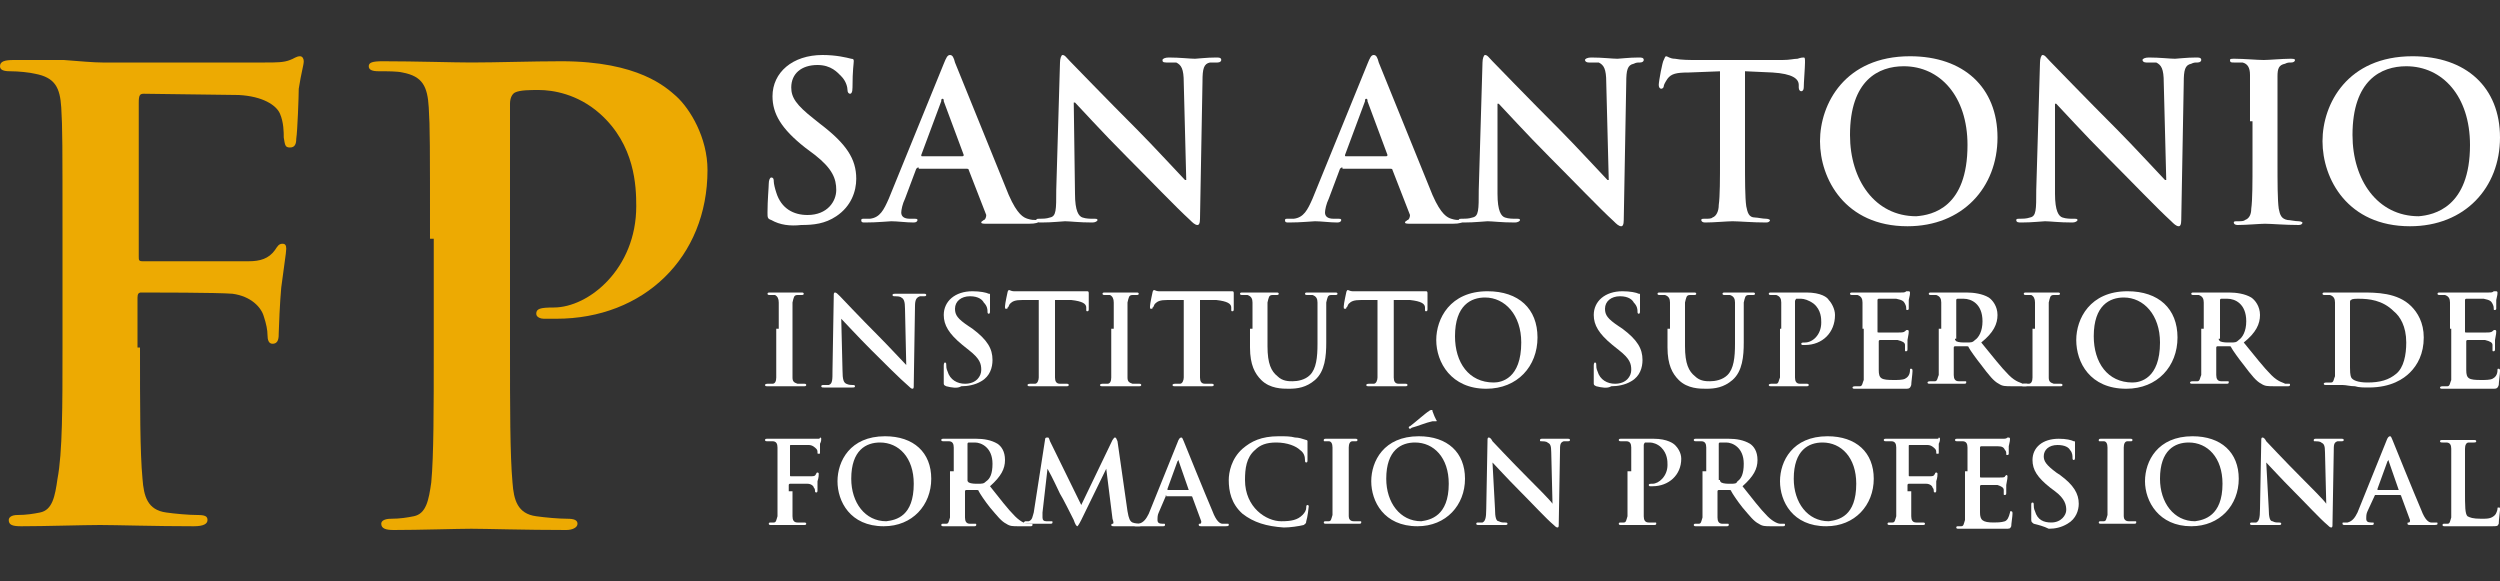 <?xml version="1.0" encoding="utf-8"?>
<!-- Generator: Adobe Illustrator 28.3.0, SVG Export Plug-In . SVG Version: 6.00 Build 0)  -->
<svg version="1.1" id="Layer_1" xmlns="http://www.w3.org/2000/svg" xmlns:xlink="http://www.w3.org/1999/xlink" x="0px" y="0px"
	 viewBox="0 0 200 46.5" style="enable-background:new 0 0 200 46.5;" xml:space="preserve">
<rect x="0" y="0" width="200" height="46.5" fill="#333333" stroke="none"/>
<style type="text/css">
	.st0{fill:#EDAA02;}
	.st1{fill:#FFFFFF;}
</style>
<g>
	<g>
		<path class="st0" d="M11.2,27.8c0,4.7,0,8.4,0.2,10.5c0.1,1.4,0.4,2.5,1.9,2.7c0.7,0.1,1.8,0.2,2.5,0.2c0.6,0,0.8,0.1,0.8,0.4
			c0,0.3-0.3,0.5-1.1,0.5c-3.1,0-6.2-0.1-7.5-0.1c-1.3,0-4.4,0.1-6.3,0.1c-0.7,0-1-0.1-1-0.5c0-0.2,0.2-0.4,0.7-0.4
			c0.7,0,1.3-0.1,1.8-0.2c1-0.2,1.2-1.3,1.4-2.7C5,36.2,5,32.5,5,27.8v-8.7c0-7.5,0-8.9-0.1-10.5C4.8,7,4.4,6.2,2.8,5.9
			C2.4,5.8,1.5,5.7,0.8,5.7C0.3,5.7,0,5.6,0,5.3c0-0.4,0.4-0.5,1.1-0.5c1.3,0,2.7,0,4,0C6.4,4.9,7.5,5,8.2,5c1.9,0,11.9,0,13,0
			c0.9,0,1.5,0,2-0.2c0.3-0.1,0.5-0.3,0.8-0.3c0.2,0,0.3,0.2,0.3,0.4c0,0.3-0.2,0.9-0.4,2.2c0,0.5-0.1,3.4-0.2,4
			c0,0.4-0.1,0.7-0.5,0.7s-0.4-0.2-0.5-0.8c0-0.4,0-1.2-0.3-1.9c-0.3-0.7-1.4-1.4-3.3-1.5l-7.6-0.1c-0.3,0-0.4,0.1-0.4,0.7v12.3
			c0,0.3,0,0.4,0.3,0.4l6.3,0c0.8,0,1.5,0,2.2,0c0.9,0,1.6-0.2,2.1-0.9c0.2-0.3,0.3-0.5,0.6-0.5c0.2,0,0.3,0.1,0.3,0.4
			c0,0.3-0.2,1.5-0.4,3.1c-0.1,1-0.2,3.3-0.2,3.6c0,0.4,0,0.9-0.5,0.9c-0.3,0-0.4-0.3-0.4-0.7s-0.1-0.9-0.3-1.5
			c-0.2-0.7-1-1.6-2.5-1.8c-1.2-0.1-6.5-0.1-7.3-0.1c-0.2,0-0.3,0.1-0.3,0.4V27.8z"/>
		<path class="st0" d="M34.4,19.1c0-7.5,0-8.9-0.1-10.5c-0.1-1.7-0.5-2.5-2.1-2.8c-0.4-0.1-1.2-0.1-1.9-0.1c-0.5,0-0.8-0.1-0.8-0.4
			s0.3-0.4,1.1-0.4c2.6,0,5.7,0.1,7.1,0.1c2,0,4.9-0.1,7.2-0.1c6.2,0,8.4,2.1,9.2,2.8c1.1,1,2.5,3.3,2.5,5.9c0,7-5.1,11.9-12.1,11.9
			c-0.2,0-0.8,0-1,0c-0.2,0-0.6-0.1-0.6-0.4c0-0.4,0.3-0.5,1.4-0.5c2.8,0,6.6-3.1,6.6-8.1c0-1.6-0.1-4.9-2.9-7.4
			c-1.8-1.6-3.8-1.9-4.9-1.9c-0.7,0-1.5,0-1.9,0.2c-0.2,0.1-0.4,0.4-0.4,0.9v19.7c0,4.5,0,8.4,0.2,10.6c0.1,1.4,0.4,2.5,1.9,2.7
			c0.7,0.1,1.8,0.2,2.5,0.2c0.5,0,0.8,0.1,0.8,0.4c0,0.3-0.4,0.5-0.9,0.5c-3.3,0-6.4-0.1-7.6-0.1c-1.1,0-4.2,0.1-6.2,0.1
			c-0.6,0-1-0.1-1-0.5c0-0.2,0.2-0.4,0.8-0.4c0.7,0,1.3-0.1,1.8-0.2c1-0.2,1.2-1.3,1.4-2.7c0.2-2.1,0.2-6,0.2-10.5V19.1z"/>
	</g>
	<g>
		<g>
			<path class="st1" d="M61.7,17.6c-0.3-0.1-0.3-0.2-0.3-0.6c0-1,0.1-2,0.1-2.3c0-0.3,0.1-0.5,0.2-0.5c0.2,0,0.2,0.2,0.2,0.3
				c0,0.2,0.1,0.6,0.2,0.9c0.4,1.3,1.4,1.8,2.5,1.8c1.6,0,2.3-1.1,2.3-2c0-0.9-0.3-1.7-1.7-2.8l-0.8-0.6c-1.9-1.5-2.6-2.7-2.6-4.1
				c0-1.9,1.6-3.3,4-3.3c1.1,0,1.9,0.2,2.3,0.3c0.2,0,0.2,0.1,0.2,0.2c0,0.2-0.1,0.7-0.1,2.1c0,0.4-0.1,0.5-0.2,0.5
				c-0.1,0-0.2-0.1-0.2-0.3c0-0.2-0.1-0.7-0.5-1.1c-0.3-0.3-0.8-0.9-1.9-0.9c-1.3,0-2.1,0.7-2.1,1.8c0,0.8,0.4,1.4,1.8,2.5l0.5,0.4
				c2.1,1.6,2.9,2.8,2.9,4.4c0,1-0.4,2.2-1.6,3c-0.9,0.6-1.8,0.7-2.8,0.7C63.2,18.1,62.4,18,61.7,17.6z"/>
			<path class="st1" d="M73.5,13.4c-0.1,0-0.1,0-0.2,0.1l-0.9,2.4c-0.2,0.4-0.3,0.9-0.3,1.1c0,0.3,0.2,0.5,0.7,0.5h0.3
				c0.2,0,0.3,0,0.3,0.1c0,0.1-0.1,0.2-0.3,0.2c-0.6,0-1.3-0.1-1.8-0.1c-0.2,0-1.1,0.1-2.1,0.1c-0.2,0-0.3,0-0.3-0.2
				c0-0.1,0.1-0.1,0.2-0.1c0.2,0,0.4,0,0.5,0c0.8-0.1,1.1-0.7,1.5-1.6l4.4-10.8c0.2-0.5,0.3-0.7,0.5-0.7c0.2,0,0.3,0.2,0.4,0.6
				c0.4,1,3.2,7.9,4.3,10.6c0.7,1.6,1.2,1.8,1.5,1.9c0.3,0.1,0.5,0.1,0.7,0.1c0.1,0,0.2,0,0.2,0.1c0,0.1-0.2,0.2-0.8,0.2
				c-0.6,0-1.9,0-3.3,0c-0.3,0-0.5,0-0.5-0.1c0-0.1,0.1-0.1,0.2-0.2c0.1,0,0.2-0.2,0.2-0.4l-1.4-3.6c0-0.1-0.1-0.1-0.2-0.1H73.5z
				 M77,12.5c0.1,0,0.1-0.1,0.1-0.1l-1.6-4.3c0-0.1,0-0.2-0.1-0.2c-0.1,0-0.1,0.1-0.1,0.2l-1.6,4.3c0,0.1,0,0.1,0.1,0.1H77z"/>
			<path class="st1" d="M86,15.5c0,1.4,0.3,1.8,0.6,1.9c0.3,0.1,0.6,0.1,0.9,0.1c0.2,0,0.3,0,0.3,0.1c0,0.1-0.2,0.2-0.4,0.2
				c-1.1,0-1.8-0.1-2.2-0.1c-0.2,0-1,0.1-1.9,0.1c-0.2,0-0.4,0-0.4-0.2c0-0.1,0.1-0.1,0.3-0.1c0.2,0,0.5,0,0.8-0.1
				c0.5-0.1,0.5-0.6,0.5-2.2L84.8,5c0-0.3,0.1-0.6,0.2-0.6c0.2,0,0.3,0.2,0.6,0.5c0.2,0.2,2.9,3,5.4,5.5c1.2,1.2,3.5,3.7,3.8,4h0.1
				l-0.2-7.8c0-1.1-0.2-1.4-0.6-1.6C93.9,5,93.5,5,93.3,5C93,5,93,4.9,93,4.8c0-0.1,0.2-0.2,0.5-0.2c0.9,0,1.7,0.1,2.1,0.1
				c0.2,0,0.9-0.1,1.7-0.1c0.2,0,0.4,0,0.4,0.2c0,0.1-0.1,0.2-0.3,0.2C97.2,5,97,5,96.8,5c-0.5,0.1-0.6,0.5-0.6,1.5l-0.2,11
				c0,0.4-0.1,0.5-0.2,0.5c-0.2,0-0.4-0.2-0.6-0.4c-1.1-1-3.3-3.3-5.1-5.1c-1.9-1.9-3.8-4-4.1-4.3h-0.1L86,15.5z"/>
			<path class="st1" d="M107.4,13.4c-0.1,0-0.1,0-0.2,0.1l-0.9,2.4c-0.2,0.4-0.3,0.9-0.3,1.1c0,0.3,0.2,0.5,0.7,0.5h0.3
				c0.2,0,0.3,0,0.3,0.1c0,0.1-0.1,0.2-0.3,0.2c-0.6,0-1.3-0.1-1.8-0.1c-0.2,0-1.1,0.1-2.1,0.1c-0.2,0-0.3,0-0.3-0.2
				c0-0.1,0.1-0.1,0.2-0.1c0.2,0,0.4,0,0.5,0c0.8-0.1,1.1-0.7,1.5-1.6l4.4-10.8c0.2-0.5,0.3-0.7,0.5-0.7c0.2,0,0.3,0.2,0.4,0.6
				c0.4,1,3.2,7.9,4.3,10.6c0.7,1.6,1.2,1.8,1.5,1.9c0.3,0.1,0.5,0.1,0.7,0.1c0.1,0,0.2,0,0.2,0.1c0,0.1-0.2,0.2-0.8,0.2
				c-0.6,0-1.9,0-3.3,0c-0.3,0-0.5,0-0.5-0.1c0-0.1,0.1-0.1,0.2-0.2c0.1,0,0.2-0.2,0.2-0.4l-1.4-3.6c0-0.1-0.1-0.1-0.2-0.1H107.4z
				 M110.9,12.5c0.1,0,0.1-0.1,0.1-0.1l-1.6-4.3c0-0.1,0-0.2-0.1-0.2c-0.1,0-0.1,0.1-0.1,0.2l-1.6,4.3c0,0.1,0,0.1,0.1,0.1H110.9z"
				/>
			<path class="st1" d="M119.8,15.5c0,1.4,0.3,1.8,0.6,1.9c0.3,0.1,0.6,0.1,0.9,0.1c0.2,0,0.3,0,0.3,0.1c0,0.1-0.2,0.2-0.4,0.2
				c-1.1,0-1.8-0.1-2.2-0.1c-0.2,0-1,0.1-1.9,0.1c-0.2,0-0.4,0-0.4-0.2c0-0.1,0.1-0.1,0.3-0.1c0.2,0,0.5,0,0.8-0.1
				c0.5-0.1,0.5-0.6,0.5-2.2L118.6,5c0-0.3,0.1-0.6,0.2-0.6c0.2,0,0.3,0.2,0.6,0.5c0.2,0.2,2.9,3,5.4,5.5c1.2,1.2,3.5,3.7,3.8,4h0.1
				l-0.2-7.8c0-1.1-0.2-1.4-0.6-1.6C127.7,5,127.3,5,127.1,5c-0.2,0-0.3-0.1-0.3-0.2c0-0.1,0.2-0.2,0.5-0.2c0.9,0,1.7,0.1,2.1,0.1
				c0.2,0,0.9-0.1,1.7-0.1c0.2,0,0.4,0,0.4,0.2c0,0.1-0.1,0.2-0.3,0.2c-0.2,0-0.3,0-0.5,0.1c-0.5,0.1-0.6,0.5-0.6,1.5l-0.2,11
				c0,0.4-0.1,0.5-0.2,0.5c-0.2,0-0.4-0.2-0.6-0.4c-1.1-1-3.3-3.3-5.1-5.1c-1.9-1.9-3.8-4-4.1-4.3h-0.1L119.8,15.5z"/>
			<path class="st1" d="M137.7,5.7l-2.6,0.1c-1,0-1.4,0.1-1.7,0.5c-0.2,0.3-0.3,0.5-0.3,0.6c0,0.1-0.1,0.2-0.2,0.2
				c-0.1,0-0.2-0.1-0.2-0.3c0-0.3,0.3-1.9,0.4-2c0.1-0.2,0.1-0.3,0.2-0.3c0.1,0,0.3,0.2,0.7,0.2c0.5,0.1,1.2,0.1,1.7,0.1h6.9
				c0.6,0,0.9-0.1,1.2-0.1c0.3-0.1,0.4-0.1,0.5-0.1c0.1,0,0.1,0.1,0.1,0.4c0,0.4-0.1,1.6-0.1,2c0,0.2-0.1,0.3-0.2,0.3
				c-0.1,0-0.2-0.1-0.2-0.3l0-0.2c0-0.5-0.5-0.9-2.1-1l-2.2-0.1v7.1c0,1.6,0,3,0.1,3.7c0.1,0.5,0.2,0.9,0.7,0.9
				c0.2,0,0.6,0.1,0.9,0.1c0.2,0,0.3,0.1,0.3,0.1c0,0.1-0.1,0.2-0.3,0.2c-1.1,0-2.2-0.1-2.7-0.1c-0.4,0-1.5,0.1-2.2,0.1
				c-0.2,0-0.3-0.1-0.3-0.2c0-0.1,0.1-0.1,0.3-0.1c0.3,0,0.5,0,0.6-0.1c0.3-0.1,0.5-0.5,0.5-1c0.1-0.7,0.1-2.1,0.1-3.7V5.7z"/>
			<path class="st1" d="M145.6,11.3c0-3,2-6.8,7.2-6.8c4.3,0,7,2.5,7,6.5c0,4-2.8,7.1-7.2,7.1C147.6,18.1,145.6,14.3,145.6,11.3z
				 M157.4,11.6c0-3.9-2.2-6.3-5.1-6.3c-2,0-4.3,1.1-4.3,5.5c0,3.6,2,6.5,5.3,6.5C154.6,17.2,157.4,16.6,157.4,11.6z"/>
			<path class="st1" d="M164.4,15.5c0,1.4,0.3,1.8,0.6,1.9c0.3,0.1,0.6,0.1,0.9,0.1c0.2,0,0.3,0,0.3,0.1c0,0.1-0.2,0.2-0.4,0.2
				c-1.1,0-1.8-0.1-2.2-0.1c-0.2,0-1,0.1-1.9,0.1c-0.2,0-0.4,0-0.4-0.2c0-0.1,0.1-0.1,0.3-0.1c0.2,0,0.5,0,0.8-0.1
				c0.5-0.1,0.5-0.6,0.5-2.2L163.2,5c0-0.3,0.1-0.6,0.2-0.6c0.2,0,0.3,0.2,0.6,0.5c0.2,0.2,2.9,3,5.4,5.5c1.2,1.2,3.5,3.7,3.8,4h0.1
				l-0.2-7.8c0-1.1-0.2-1.4-0.6-1.6C172.4,5,171.9,5,171.7,5c-0.2,0-0.3-0.1-0.3-0.2c0-0.1,0.2-0.2,0.5-0.2c0.9,0,1.7,0.1,2.1,0.1
				c0.2,0,0.9-0.1,1.7-0.1c0.2,0,0.4,0,0.4,0.2c0,0.1-0.1,0.2-0.3,0.2c-0.2,0-0.3,0-0.5,0.1c-0.5,0.1-0.6,0.5-0.6,1.5l-0.2,11
				c0,0.4-0.1,0.5-0.2,0.5c-0.2,0-0.4-0.2-0.6-0.4c-1.1-1-3.3-3.3-5.1-5.1c-1.9-1.9-3.8-4-4.1-4.3h-0.1L164.4,15.5z"/>
			<path class="st1" d="M180,9.7c0-2.6,0-3.1,0-3.7c0-0.6-0.2-0.9-0.6-1C179.1,5,178.9,5,178.7,5c-0.2,0-0.3,0-0.3-0.2
				c0-0.1,0.1-0.1,0.4-0.1c0.7,0,1.8,0.1,2.3,0.1c0.4,0,1.5-0.1,2.1-0.1c0.2,0,0.4,0,0.4,0.1c0,0.1-0.1,0.2-0.3,0.2
				c-0.2,0-0.3,0-0.5,0.1c-0.5,0.1-0.6,0.4-0.6,1c0,0.6,0,1,0,3.7v3.1c0,1.7,0,3.1,0.1,3.8c0.1,0.5,0.2,0.8,0.7,0.9
				c0.2,0,0.6,0.1,0.9,0.1c0.2,0,0.3,0.1,0.3,0.1c0,0.1-0.1,0.2-0.3,0.2c-1.1,0-2.2-0.1-2.7-0.1c-0.4,0-1.5,0.1-2.2,0.1
				c-0.2,0-0.3-0.1-0.3-0.2c0-0.1,0.1-0.1,0.3-0.1c0.3,0,0.5,0,0.6-0.1c0.3-0.1,0.5-0.4,0.5-0.9c0.1-0.7,0.1-2.1,0.1-3.8V9.7z"/>
			<path class="st1" d="M185.8,11.3c0-3,2-6.8,7.2-6.8c4.3,0,7,2.5,7,6.5c0,4-2.8,7.1-7.2,7.1C187.8,18.1,185.8,14.3,185.8,11.3z
				 M197.6,11.6c0-3.9-2.2-6.3-5.1-6.3c-2,0-4.3,1.1-4.3,5.5c0,3.6,2,6.5,5.3,6.5C194.7,17.2,197.6,16.6,197.6,11.6z"/>
		</g>
		<g>
			<path class="st1" d="M62.3,26.3c0-1.5,0-1.8,0-2.1c0-0.3-0.1-0.5-0.3-0.6c-0.1,0-0.2,0-0.4,0c-0.1,0-0.2,0-0.2-0.1
				c0-0.1,0.1-0.1,0.2-0.1c0.4,0,1,0,1.3,0c0.2,0,0.8,0,1.2,0c0.1,0,0.2,0,0.2,0.1c0,0.1-0.1,0.1-0.2,0.1c-0.1,0-0.2,0-0.3,0
				c-0.3,0-0.3,0.2-0.4,0.6c0,0.3,0,0.6,0,2.1v1.7c0,1,0,1.7,0,2.2c0,0.3,0.1,0.4,0.4,0.5c0.1,0,0.4,0,0.5,0c0.1,0,0.2,0,0.2,0.1
				c0,0.1-0.1,0.1-0.2,0.1c-0.7,0-1.3,0-1.6,0c-0.2,0-0.9,0-1.3,0c-0.1,0-0.2,0-0.2-0.1c0,0,0-0.1,0.2-0.1c0.1,0,0.3,0,0.4,0
				c0.2,0,0.3-0.2,0.3-0.5c0-0.4,0-1.2,0-2.2V26.3z"/>
			<path class="st1" d="M67.4,29.6c0,0.8,0.1,1,0.3,1.1c0.2,0.1,0.4,0.1,0.5,0.1c0.1,0,0.2,0,0.2,0.1c0,0.1-0.1,0.1-0.2,0.1
				c-0.6,0-1,0-1.2,0c-0.1,0-0.6,0-1.1,0c-0.1,0-0.2,0-0.2-0.1c0-0.1,0.1-0.1,0.2-0.1c0.1,0,0.3,0,0.4,0c0.3-0.1,0.3-0.4,0.3-1.2
				l0.1-5.9c0-0.2,0-0.3,0.1-0.3c0.1,0,0.2,0.1,0.4,0.3c0.1,0.1,1.6,1.7,3.1,3.2c0.7,0.7,2,2.1,2.2,2.3h0l-0.1-4.5
				c0-0.6-0.1-0.8-0.3-0.9c-0.1-0.1-0.4-0.1-0.5-0.1c-0.1,0-0.2,0-0.2-0.1c0-0.1,0.1-0.1,0.3-0.1c0.5,0,1,0,1.2,0c0.1,0,0.5,0,1,0
				c0.1,0,0.2,0,0.2,0.1c0,0.1-0.1,0.1-0.2,0.1c-0.1,0-0.2,0-0.3,0c-0.3,0.1-0.4,0.3-0.4,0.8l-0.1,6.3c0,0.2,0,0.3-0.1,0.3
				c-0.1,0-0.2-0.1-0.3-0.2C72,30.3,70.7,29,69.7,28c-1.1-1.1-2.2-2.3-2.4-2.5h0L67.4,29.6z"/>
			<path class="st1" d="M75.7,30.9c-0.2-0.1-0.2-0.1-0.2-0.3c0-0.5,0-1.1,0-1.3c0-0.1,0-0.3,0.1-0.3c0.1,0,0.1,0.1,0.1,0.2
				c0,0.1,0,0.3,0.1,0.5c0.2,0.7,0.8,1,1.4,1c0.9,0,1.3-0.6,1.3-1.1c0-0.5-0.1-0.9-1-1.6l-0.5-0.4c-1.1-0.9-1.5-1.6-1.5-2.4
				c0-1.1,0.9-1.9,2.3-1.9c0.6,0,1.1,0.1,1.3,0.2c0.1,0,0.1,0,0.1,0.1c0,0.1,0,0.4,0,1.2c0,0.2,0,0.3-0.1,0.3
				c-0.1,0-0.1-0.1-0.1-0.2c0-0.1,0-0.4-0.3-0.7c-0.1-0.2-0.4-0.5-1.1-0.5c-0.7,0-1.2,0.4-1.2,1c0,0.5,0.2,0.8,1.1,1.4l0.3,0.2
				c1.2,0.9,1.6,1.6,1.6,2.5c0,0.6-0.2,1.3-0.9,1.7c-0.5,0.3-1.1,0.4-1.6,0.4C76.6,31.1,76.1,31,75.7,30.9z"/>
			<path class="st1" d="M83.3,24l-1.5,0c-0.6,0-0.8,0.1-1,0.3c-0.1,0.1-0.1,0.3-0.2,0.3c0,0.1,0,0.1-0.1,0.1c-0.1,0-0.1,0-0.1-0.2
				c0-0.2,0.2-1.1,0.2-1.1c0-0.1,0.1-0.2,0.1-0.2c0.1,0,0.2,0.1,0.4,0.1c0.3,0,0.7,0,1,0h3.9c0.3,0,0.5,0,0.7,0c0.1,0,0.2,0,0.3,0
				c0.1,0,0.1,0.1,0.1,0.2c0,0.2,0,0.9,0,1.2c0,0.1,0,0.2-0.1,0.2c-0.1,0-0.1,0-0.1-0.2l0-0.1c0-0.3-0.3-0.5-1.2-0.6l-1.3,0v4.1
				c0,0.9,0,1.7,0,2.1c0,0.3,0.1,0.5,0.4,0.5c0.1,0,0.4,0,0.5,0c0.1,0,0.2,0,0.2,0.1c0,0.1-0.1,0.1-0.2,0.1c-0.7,0-1.3,0-1.6,0
				c-0.2,0-0.9,0-1.3,0c-0.1,0-0.2,0-0.2-0.1c0,0,0-0.1,0.2-0.1c0.1,0,0.3,0,0.4,0c0.2,0,0.3-0.3,0.3-0.5c0-0.4,0-1.2,0-2.1V24z"/>
			<path class="st1" d="M89.1,26.3c0-1.5,0-1.8,0-2.1c0-0.3-0.1-0.5-0.3-0.6c-0.1,0-0.2,0-0.4,0c-0.1,0-0.2,0-0.2-0.1
				c0-0.1,0.1-0.1,0.2-0.1c0.4,0,1,0,1.3,0c0.2,0,0.8,0,1.2,0c0.1,0,0.2,0,0.2,0.1c0,0.1-0.1,0.1-0.2,0.1c-0.1,0-0.2,0-0.3,0
				c-0.3,0-0.3,0.2-0.4,0.6c0,0.3,0,0.6,0,2.1v1.7c0,1,0,1.7,0,2.2c0,0.3,0.1,0.4,0.4,0.5c0.1,0,0.4,0,0.5,0c0.1,0,0.2,0,0.2,0.1
				c0,0.1-0.1,0.1-0.2,0.1c-0.7,0-1.3,0-1.6,0c-0.2,0-0.9,0-1.3,0c-0.1,0-0.2,0-0.2-0.1c0,0,0-0.1,0.2-0.1c0.1,0,0.3,0,0.4,0
				c0.2,0,0.3-0.2,0.3-0.5c0-0.4,0-1.2,0-2.2V26.3z"/>
			<path class="st1" d="M94.9,24l-1.5,0c-0.6,0-0.8,0.1-1,0.3c-0.1,0.1-0.1,0.3-0.2,0.3c0,0.1,0,0.1-0.1,0.1c-0.1,0-0.1,0-0.1-0.2
				c0-0.2,0.2-1.1,0.2-1.1c0-0.1,0.1-0.2,0.1-0.2c0.1,0,0.2,0.1,0.4,0.1c0.3,0,0.7,0,1,0h3.9c0.3,0,0.5,0,0.7,0c0.1,0,0.2,0,0.3,0
				c0.1,0,0.1,0.1,0.1,0.2c0,0.2,0,0.9,0,1.2c0,0.1,0,0.2-0.1,0.2c-0.1,0-0.1,0-0.1-0.2l0-0.1c0-0.3-0.3-0.5-1.2-0.6l-1.3,0v4.1
				c0,0.9,0,1.7,0,2.1c0,0.3,0.1,0.5,0.4,0.5c0.1,0,0.4,0,0.5,0c0.1,0,0.2,0,0.2,0.1c0,0.1-0.1,0.1-0.2,0.1c-0.7,0-1.3,0-1.6,0
				c-0.2,0-0.9,0-1.3,0c-0.1,0-0.2,0-0.2-0.1c0,0,0-0.1,0.2-0.1c0.1,0,0.3,0,0.4,0c0.2,0,0.3-0.3,0.3-0.5c0-0.4,0-1.2,0-2.1V24z"/>
			<path class="st1" d="M100.2,26.3c0-1.5,0-1.8,0-2.1c0-0.3-0.1-0.5-0.4-0.6c-0.1,0-0.2,0-0.4,0c-0.1,0-0.2,0-0.2-0.1
				s0.1-0.1,0.2-0.1c0.5,0,1.2,0,1.5,0c0.2,0,0.9,0,1.2,0c0.1,0,0.2,0,0.2,0.1s-0.1,0.1-0.2,0.1c-0.1,0-0.2,0-0.3,0
				c-0.3,0-0.3,0.2-0.4,0.6c0,0.3,0,0.6,0,2.1v1.4c0,1.4,0.3,2,0.8,2.4c0.4,0.4,0.9,0.4,1.2,0.4c0.4,0,1-0.1,1.4-0.5
				c0.5-0.5,0.6-1.4,0.6-2.5v-1.2c0-1.5,0-1.8,0-2.1c0-0.3-0.1-0.5-0.4-0.6c-0.1,0-0.2,0-0.4,0c-0.1,0-0.2,0-0.2-0.1
				s0.1-0.1,0.2-0.1c0.5,0,1.1,0,1.1,0c0.1,0,0.7,0,1.1,0c0.1,0,0.2,0,0.2,0.1s-0.1,0.1-0.2,0.1c-0.1,0-0.2,0-0.3,0
				c-0.3,0-0.3,0.2-0.4,0.6c0,0.3,0,0.6,0,2.1v1.1c0,1.1-0.1,2.3-0.9,3c-0.7,0.6-1.4,0.7-2.1,0.7c-0.5,0-1.5,0-2.2-0.7
				c-0.5-0.5-0.9-1.2-0.9-2.6V26.3z"/>
			<path class="st1" d="M110.4,24l-1.5,0c-0.6,0-0.8,0.1-1,0.3c-0.1,0.1-0.1,0.3-0.2,0.3c0,0.1,0,0.1-0.1,0.1c-0.1,0-0.1,0-0.1-0.2
				c0-0.2,0.2-1.1,0.2-1.1c0-0.1,0.1-0.2,0.1-0.2c0.1,0,0.2,0.1,0.4,0.1c0.3,0,0.7,0,1,0h3.9c0.3,0,0.5,0,0.7,0c0.1,0,0.2,0,0.3,0
				c0.1,0,0.1,0.1,0.1,0.2c0,0.2,0,0.9,0,1.2c0,0.1,0,0.2-0.1,0.2c-0.1,0-0.1,0-0.1-0.2l0-0.1c0-0.3-0.3-0.5-1.2-0.6l-1.3,0v4.1
				c0,0.9,0,1.7,0,2.1c0,0.3,0.1,0.5,0.4,0.5c0.1,0,0.4,0,0.5,0c0.1,0,0.2,0,0.2,0.1c0,0.1-0.1,0.1-0.2,0.1c-0.7,0-1.3,0-1.6,0
				c-0.2,0-0.9,0-1.3,0c-0.1,0-0.2,0-0.2-0.1c0,0,0-0.1,0.2-0.1c0.1,0,0.3,0,0.4,0c0.2,0,0.3-0.3,0.3-0.5c0-0.4,0-1.2,0-2.1V24z"/>
			<path class="st1" d="M114.9,27.2c0-1.7,1.1-3.9,4.1-3.9c2.5,0,4,1.4,4,3.7c0,2.3-1.6,4.1-4.1,4.1C116.1,31.1,114.9,29,114.9,27.2
				z M121.7,27.4c0-2.2-1.3-3.6-2.9-3.6c-1.1,0-2.4,0.6-2.4,3.1c0,2.1,1.1,3.7,3.1,3.7C120.1,30.6,121.7,30.3,121.7,27.4z"/>
			<path class="st1" d="M127.7,30.9c-0.2-0.1-0.2-0.1-0.2-0.3c0-0.5,0-1.1,0-1.3c0-0.1,0-0.3,0.1-0.3c0.1,0,0.1,0.1,0.1,0.2
				c0,0.1,0,0.3,0.1,0.5c0.2,0.7,0.8,1,1.4,1c0.9,0,1.3-0.6,1.3-1.1c0-0.5-0.1-0.9-1-1.6l-0.5-0.4c-1.1-0.9-1.5-1.6-1.5-2.4
				c0-1.1,0.9-1.9,2.3-1.9c0.6,0,1.1,0.1,1.3,0.2c0.1,0,0.1,0,0.1,0.1c0,0.1,0,0.4,0,1.2c0,0.2,0,0.3-0.1,0.3
				c-0.1,0-0.1-0.1-0.1-0.2c0-0.1,0-0.4-0.3-0.7c-0.1-0.2-0.4-0.5-1.1-0.5c-0.7,0-1.2,0.4-1.2,1c0,0.5,0.2,0.8,1.1,1.4l0.3,0.2
				c1.2,0.9,1.6,1.6,1.6,2.5c0,0.6-0.2,1.3-0.9,1.7c-0.5,0.3-1.1,0.4-1.6,0.4C128.6,31.1,128.1,31,127.7,30.9z"/>
			<path class="st1" d="M133.6,26.3c0-1.5,0-1.8,0-2.1c0-0.3-0.1-0.5-0.4-0.6c-0.1,0-0.2,0-0.4,0c-0.1,0-0.2,0-0.2-0.1
				s0.1-0.1,0.2-0.1c0.5,0,1.2,0,1.5,0c0.2,0,0.9,0,1.2,0c0.1,0,0.2,0,0.2,0.1s-0.1,0.1-0.2,0.1c-0.1,0-0.2,0-0.3,0
				c-0.3,0-0.3,0.2-0.4,0.6c0,0.3,0,0.6,0,2.1v1.4c0,1.4,0.3,2,0.8,2.4c0.4,0.4,0.9,0.4,1.2,0.4c0.4,0,1-0.1,1.4-0.5
				c0.5-0.5,0.6-1.4,0.6-2.5v-1.2c0-1.5,0-1.8,0-2.1c0-0.3-0.1-0.5-0.4-0.6c-0.1,0-0.2,0-0.4,0c-0.1,0-0.2,0-0.2-0.1
				s0.1-0.1,0.2-0.1c0.5,0,1.1,0,1.1,0c0.1,0,0.7,0,1.1,0c0.1,0,0.2,0,0.2,0.1s-0.1,0.1-0.2,0.1c-0.1,0-0.2,0-0.3,0
				c-0.3,0-0.3,0.2-0.4,0.6c0,0.3,0,0.6,0,2.1v1.1c0,1.1-0.1,2.3-0.9,3c-0.7,0.6-1.4,0.7-2.1,0.7c-0.5,0-1.5,0-2.2-0.7
				c-0.5-0.5-0.9-1.2-0.9-2.6V26.3z"/>
			<path class="st1" d="M142.5,26.3c0-1.5,0-1.8,0-2.1c0-0.3-0.1-0.5-0.4-0.6c-0.1,0-0.2,0-0.4,0c-0.1,0-0.2,0-0.2-0.1
				s0.1-0.1,0.2-0.1c0.5,0,1.2,0,1.4,0c0.4,0,1,0,1.4,0c1.2,0,1.7,0.4,1.8,0.6c0.2,0.2,0.5,0.7,0.5,1.2c0,1.4-1,2.4-2.4,2.4
				c0,0-0.2,0-0.2,0c0,0-0.1,0-0.1-0.1c0-0.1,0.1-0.1,0.3-0.1c0.6,0,1.3-0.6,1.3-1.6c0-0.3,0-1-0.6-1.5c-0.4-0.3-0.8-0.4-1-0.4
				c-0.1,0-0.3,0-0.4,0c0,0-0.1,0.1-0.1,0.2v4c0,0.9,0,1.7,0,2.1c0,0.3,0.1,0.5,0.4,0.5c0.1,0,0.4,0,0.5,0c0.1,0,0.2,0,0.2,0.1
				c0,0.1-0.1,0.1-0.2,0.1c-0.7,0-1.3,0-1.5,0c-0.2,0-0.9,0-1.3,0c-0.1,0-0.2,0-0.2-0.1c0,0,0-0.1,0.2-0.1c0.1,0,0.3,0,0.4,0
				c0.2,0,0.2-0.3,0.3-0.5c0-0.4,0-1.2,0-2.1V26.3z"/>
			<path class="st1" d="M149,26.3c0-1.5,0-1.8,0-2.1c0-0.3-0.1-0.5-0.4-0.6c-0.1,0-0.2,0-0.4,0c-0.1,0-0.2,0-0.2-0.1
				s0.1-0.1,0.2-0.1c0.3,0,0.6,0,0.8,0c0.3,0,0.5,0,0.6,0c0.3,0,2.3,0,2.5,0c0.2,0,0.3,0,0.4-0.1c0,0,0.1,0,0.2,0c0,0,0.1,0,0.1,0.1
				c0,0.1,0,0.2-0.1,0.6c0,0.1,0,0.5,0,0.7c0,0,0,0.1-0.1,0.1c-0.1,0-0.1,0-0.1-0.1c0-0.1,0-0.2-0.1-0.4c-0.1-0.2-0.2-0.3-0.7-0.4
				c-0.2,0-1.2,0-1.4,0c0,0-0.1,0-0.1,0.1v2.5c0,0.1,0,0.1,0.1,0.1c0.2,0,1.4,0,1.6,0c0.2,0,0.4,0,0.5-0.1c0.1-0.1,0.1-0.1,0.2-0.1
				c0,0,0.1,0,0.1,0.1s0,0.2-0.1,0.7c0,0.2,0,0.6,0,0.7c0,0.1,0,0.2-0.1,0.2c-0.1,0-0.1,0-0.1-0.1c0-0.1,0-0.2,0-0.4
				c0-0.2-0.2-0.3-0.6-0.4c-0.2,0-1.2,0-1.4,0c0,0-0.1,0-0.1,0.1v0.8c0,0.3,0,1.3,0,1.5c0,0.7,0.2,0.8,1.2,0.8c0.3,0,0.7,0,0.9-0.1
				s0.4-0.3,0.4-0.7c0-0.1,0-0.1,0.1-0.1c0.1,0,0.1,0.1,0.1,0.2c0,0.2-0.1,0.9-0.1,1.1c-0.1,0.3-0.2,0.3-0.5,0.3c-0.7,0-1.3,0-1.7,0
				c-0.4,0-0.7,0-1,0c-0.1,0-0.3,0-0.6,0c-0.2,0-0.5,0-0.7,0c-0.1,0-0.2,0-0.2-0.1c0,0,0-0.1,0.2-0.1c0.1,0,0.3,0,0.4,0
				c0.2,0,0.2-0.3,0.3-0.5c0-0.4,0-1.2,0-2.1V26.3z"/>
			<path class="st1" d="M155.3,26.3c0-1.5,0-1.8,0-2.1c0-0.3-0.1-0.5-0.4-0.6c-0.1,0-0.2,0-0.4,0c-0.1,0-0.2,0-0.2-0.1
				s0.1-0.1,0.2-0.1c0.5,0,1.2,0,1.4,0c0.3,0,1.1,0,1.4,0c0.6,0,1.3,0.1,1.8,0.4c0.3,0.2,0.7,0.7,0.7,1.4c0,0.7-0.3,1.4-1.3,2.2
				c0.9,1.1,1.6,2,2.2,2.6c0.6,0.6,1,0.6,1.1,0.7c0.1,0,0.2,0,0.3,0s0.1,0,0.1,0.1c0,0.1-0.1,0.1-0.2,0.1H161c-0.6,0-0.8,0-1.1-0.2
				c-0.4-0.2-0.8-0.7-1.4-1.5c-0.4-0.5-0.9-1.2-1-1.4c0-0.1-0.1-0.1-0.2-0.1l-0.9,0c0,0-0.1,0-0.1,0.1v0.1c0,0.9,0,1.7,0,2.1
				c0,0.3,0.1,0.5,0.4,0.5c0.1,0,0.4,0,0.5,0c0.1,0,0.1,0,0.1,0.1c0,0.1-0.1,0.1-0.2,0.1c-0.6,0-1.3,0-1.5,0c-0.2,0-0.8,0-1.2,0
				c-0.1,0-0.2,0-0.2-0.1c0,0,0-0.1,0.2-0.1c0.1,0,0.3,0,0.4,0c0.2,0,0.2-0.3,0.3-0.5c0-0.4,0-1.2,0-2.1V26.3z M156.4,27.1
				c0,0.1,0,0.1,0.1,0.2c0.2,0.1,0.5,0.1,0.8,0.1c0.4,0,0.5,0,0.7-0.2c0.3-0.2,0.6-0.7,0.6-1.5c0-1.4-0.9-1.8-1.5-1.8
				c-0.2,0-0.4,0-0.5,0c-0.1,0-0.1,0.1-0.1,0.1V27.1z"/>
			<path class="st1" d="M162.8,26.3c0-1.5,0-1.8,0-2.1c0-0.3-0.1-0.5-0.3-0.6c-0.1,0-0.2,0-0.4,0c-0.1,0-0.2,0-0.2-0.1
				c0-0.1,0.1-0.1,0.2-0.1c0.4,0,1,0,1.3,0c0.2,0,0.8,0,1.2,0c0.1,0,0.2,0,0.2,0.1c0,0.1-0.1,0.1-0.2,0.1c-0.1,0-0.2,0-0.3,0
				c-0.3,0-0.3,0.2-0.4,0.6c0,0.3,0,0.6,0,2.1v1.7c0,1,0,1.7,0,2.2c0,0.3,0.1,0.4,0.4,0.5c0.1,0,0.4,0,0.5,0c0.1,0,0.2,0,0.2,0.1
				c0,0.1-0.1,0.1-0.2,0.1c-0.7,0-1.3,0-1.6,0c-0.2,0-0.9,0-1.3,0c-0.1,0-0.2,0-0.2-0.1c0,0,0-0.1,0.2-0.1c0.1,0,0.3,0,0.4,0
				c0.2,0,0.3-0.2,0.3-0.5c0-0.4,0-1.2,0-2.2V26.3z"/>
			<path class="st1" d="M166.1,27.2c0-1.7,1.1-3.9,4.1-3.9c2.5,0,4,1.4,4,3.7c0,2.3-1.6,4.1-4.1,4.1C167.2,31.1,166.1,29,166.1,27.2
				z M172.8,27.4c0-2.2-1.3-3.6-2.9-3.6c-1.1,0-2.4,0.6-2.4,3.1c0,2.1,1.1,3.7,3.1,3.7C171.2,30.6,172.8,30.3,172.8,27.4z"/>
			<path class="st1" d="M176.3,26.3c0-1.5,0-1.8,0-2.1c0-0.3-0.1-0.5-0.4-0.6c-0.1,0-0.2,0-0.4,0c-0.1,0-0.2,0-0.2-0.1
				s0.1-0.1,0.2-0.1c0.5,0,1.2,0,1.4,0c0.3,0,1.1,0,1.4,0c0.6,0,1.3,0.1,1.8,0.4c0.3,0.2,0.7,0.7,0.7,1.4c0,0.7-0.3,1.4-1.3,2.2
				c0.9,1.1,1.6,2,2.2,2.6c0.6,0.6,1,0.6,1.1,0.7c0.1,0,0.2,0,0.3,0s0.1,0,0.1,0.1c0,0.1-0.1,0.1-0.2,0.1H182c-0.6,0-0.8,0-1.1-0.2
				c-0.4-0.2-0.8-0.7-1.4-1.5c-0.4-0.5-0.9-1.2-1-1.4c0-0.1-0.1-0.1-0.2-0.1l-0.9,0c0,0-0.1,0-0.1,0.1v0.1c0,0.9,0,1.7,0,2.1
				c0,0.3,0.1,0.5,0.4,0.5c0.1,0,0.4,0,0.5,0c0.1,0,0.1,0,0.1,0.1c0,0.1-0.1,0.1-0.2,0.1c-0.6,0-1.3,0-1.5,0c-0.2,0-0.8,0-1.2,0
				c-0.1,0-0.2,0-0.2-0.1c0,0,0-0.1,0.2-0.1c0.1,0,0.3,0,0.4,0c0.2,0,0.2-0.3,0.3-0.5c0-0.4,0-1.2,0-2.1V26.3z M177.5,27.1
				c0,0.1,0,0.1,0.1,0.2c0.2,0.1,0.5,0.1,0.8,0.1c0.4,0,0.5,0,0.7-0.2c0.3-0.2,0.6-0.7,0.6-1.5c0-1.4-0.9-1.8-1.5-1.8
				c-0.2,0-0.4,0-0.5,0c-0.1,0-0.1,0.1-0.1,0.1V27.1z"/>
			<path class="st1" d="M186.8,26.3c0-1.5,0-1.8,0-2.1c0-0.3-0.1-0.5-0.4-0.6c-0.1,0-0.2,0-0.4,0c-0.1,0-0.2,0-0.2-0.1
				s0.1-0.1,0.2-0.1c0.5,0,1.2,0,1.4,0c0.3,0,0.9,0,1.5,0c1.2,0,2.9,0,4,1.1c0.5,0.5,1,1.3,1,2.5c0,1.3-0.5,2.2-1.1,2.8
				c-0.5,0.5-1.5,1.2-3.3,1.2c-0.4,0-0.8,0-1.1-0.1c-0.4,0-0.7-0.1-1-0.1c-0.1,0-0.3,0-0.6,0c-0.2,0-0.5,0-0.7,0
				c-0.1,0-0.2,0-0.2-0.1c0,0,0-0.1,0.2-0.1c0.1,0,0.3,0,0.4,0c0.2,0,0.2-0.3,0.3-0.5c0-0.4,0-1.2,0-2.1V26.3z M188,27.4
				c0,1.1,0,1.8,0,2c0,0.2,0,0.6,0.1,0.8c0.1,0.2,0.5,0.4,1.3,0.4c1,0,1.7-0.2,2.3-0.7c0.6-0.5,0.8-1.5,0.8-2.5c0-1.3-0.5-2.1-1-2.5
				c-0.9-0.9-2-1-2.8-1c-0.2,0-0.6,0-0.6,0.1c-0.1,0-0.1,0.1-0.1,0.2c0,0.3,0,1.2,0,2V27.4z"/>
			<path class="st1" d="M196,26.3c0-1.5,0-1.8,0-2.1c0-0.3-0.1-0.5-0.4-0.6c-0.1,0-0.2,0-0.4,0c-0.1,0-0.2,0-0.2-0.1
				s0.1-0.1,0.2-0.1c0.3,0,0.6,0,0.8,0c0.3,0,0.5,0,0.6,0c0.3,0,2.3,0,2.5,0c0.2,0,0.3,0,0.4-0.1c0,0,0.1,0,0.2,0c0,0,0.1,0,0.1,0.1
				c0,0.1,0,0.2-0.1,0.6c0,0.1,0,0.5,0,0.7c0,0,0,0.1-0.1,0.1c-0.1,0-0.1,0-0.1-0.1c0-0.1,0-0.2-0.1-0.4c-0.1-0.2-0.2-0.3-0.7-0.4
				c-0.2,0-1.2,0-1.4,0c0,0-0.1,0-0.1,0.1v2.5c0,0.1,0,0.1,0.1,0.1c0.2,0,1.4,0,1.6,0c0.2,0,0.4,0,0.5-0.1c0.1-0.1,0.1-0.1,0.2-0.1
				c0,0,0.1,0,0.1,0.1s0,0.2-0.1,0.7c0,0.2,0,0.6,0,0.7c0,0.1,0,0.2-0.1,0.2c-0.1,0-0.1,0-0.1-0.1c0-0.1,0-0.2,0-0.4
				c0-0.2-0.2-0.3-0.6-0.4c-0.2,0-1.2,0-1.4,0c0,0-0.1,0-0.1,0.1v0.8c0,0.3,0,1.3,0,1.5c0,0.7,0.2,0.8,1.2,0.8c0.3,0,0.7,0,0.9-0.1
				s0.4-0.3,0.4-0.7c0-0.1,0-0.1,0.1-0.1c0.1,0,0.1,0.1,0.1,0.2c0,0.2-0.1,0.9-0.1,1.1c-0.1,0.3-0.2,0.3-0.5,0.3c-0.7,0-1.3,0-1.7,0
				c-0.4,0-0.7,0-1,0c-0.1,0-0.3,0-0.6,0c-0.2,0-0.5,0-0.7,0c-0.1,0-0.2,0-0.2-0.1c0,0,0-0.1,0.2-0.1c0.1,0,0.3,0,0.4,0
				c0.2,0,0.2-0.3,0.3-0.5c0-0.4,0-1.2,0-2.1V26.3z"/>
			<path class="st1" d="M63.4,39.3c0,0.9,0,1.6,0,2c0,0.3,0.1,0.5,0.4,0.5c0.1,0,0.3,0,0.5,0c0.1,0,0.2,0,0.2,0.1
				c0,0.1-0.1,0.1-0.2,0.1c-0.6,0-1.2,0-1.4,0c-0.2,0-0.8,0-1.2,0c-0.1,0-0.2,0-0.2-0.1c0,0,0-0.1,0.1-0.1c0.1,0,0.2,0,0.3,0
				c0.2,0,0.2-0.2,0.3-0.5c0-0.4,0-1.1,0-2v-1.6c0-1.4,0-1.6,0-1.9c0-0.3-0.1-0.5-0.4-0.5c-0.1,0-0.2,0-0.4,0c-0.1,0-0.2,0-0.2-0.1
				c0-0.1,0.1-0.1,0.2-0.1c0.2,0,0.5,0,0.7,0c0.2,0,0.4,0,0.6,0c0.3,0,2.2,0,2.4,0c0.2,0,0.3,0,0.4,0c0.1,0,0.1-0.1,0.1-0.1
				c0,0,0.1,0,0.1,0.1c0,0.1,0,0.2-0.1,0.4c0,0.1,0,0.6,0,0.7c0,0.1,0,0.1-0.1,0.1s-0.1,0-0.1-0.1c0-0.1,0-0.2-0.1-0.3
				c-0.1-0.1-0.3-0.3-0.6-0.3l-1.4,0c-0.1,0-0.1,0-0.1,0.1V38c0,0.1,0,0.1,0.1,0.1l1.2,0c0.2,0,0.3,0,0.4,0c0.2,0,0.3,0,0.4-0.2
				c0-0.1,0.1-0.1,0.1-0.1c0,0,0.1,0,0.1,0.1c0,0.1,0,0.3-0.1,0.6c0,0.2,0,0.6,0,0.7c0,0.1,0,0.2-0.1,0.2c-0.1,0-0.1-0.1-0.1-0.1
				c0-0.1,0-0.2-0.1-0.3c0-0.1-0.2-0.3-0.5-0.3c-0.2,0-1.2,0-1.4,0c0,0-0.1,0-0.1,0.1V39.3z"/>
			<path class="st1" d="M67,38.5c0-1.6,1-3.6,3.8-3.6c2.3,0,3.7,1.3,3.7,3.4c0,2.1-1.5,3.8-3.8,3.8C68,42.1,67,40.1,67,38.5z
				 M73.1,38.7c0-2.1-1.2-3.3-2.7-3.3c-1.1,0-2.3,0.6-2.3,2.9c0,1.9,1.1,3.4,2.8,3.4C71.7,41.6,73.1,41.3,73.1,38.7z"/>
			<path class="st1" d="M76.3,37.7c0-1.4,0-1.6,0-1.9c0-0.3-0.1-0.5-0.4-0.5c-0.1,0-0.2,0-0.4,0c-0.1,0-0.2,0-0.2-0.1
				c0-0.1,0.1-0.1,0.2-0.1c0.5,0,1.1,0,1.3,0c0.3,0,1,0,1.3,0c0.6,0,1.2,0.1,1.7,0.4c0.3,0.2,0.6,0.6,0.6,1.3c0,0.7-0.3,1.3-1.2,2.1
				c0.8,1,1.4,1.8,2,2.4c0.5,0.5,0.9,0.6,1,0.6c0.1,0,0.2,0,0.3,0c0.1,0,0.1,0,0.1,0.1c0,0.1-0.1,0.1-0.2,0.1h-0.9
				c-0.5,0-0.7,0-1-0.2c-0.4-0.2-0.7-0.6-1.3-1.3c-0.4-0.5-0.8-1.1-0.9-1.3c0-0.1-0.1-0.1-0.2-0.1l-0.8,0c0,0-0.1,0-0.1,0.1v0.1
				c0,0.9,0,1.6,0,2c0,0.3,0.1,0.5,0.4,0.5c0.1,0,0.3,0,0.4,0c0.1,0,0.1,0,0.1,0.1c0,0.1-0.1,0.1-0.2,0.1c-0.5,0-1.2,0-1.3,0
				c-0.2,0-0.8,0-1.1,0c-0.1,0-0.2,0-0.2-0.1c0,0,0-0.1,0.1-0.1c0.1,0,0.2,0,0.3,0c0.2,0,0.2-0.2,0.3-0.5c0-0.4,0-1.1,0-2V37.7z
				 M77.4,38.4c0,0.1,0,0.1,0.1,0.2c0.2,0.1,0.5,0.1,0.7,0.1c0.4,0,0.5,0,0.7-0.2c0.3-0.2,0.5-0.6,0.5-1.4c0-1.3-0.9-1.7-1.4-1.7
				c-0.2,0-0.4,0-0.5,0c-0.1,0-0.1,0.1-0.1,0.1V38.4z"/>
			<path class="st1" d="M83.6,35.2c0-0.2,0.1-0.2,0.2-0.2c0.1,0,0.1,0,0.2,0.3l2.5,5.1l2.5-5.2c0.1-0.1,0.1-0.2,0.2-0.2
				c0.1,0,0.1,0.1,0.2,0.3l0.8,5.6c0.1,0.6,0.2,0.8,0.4,0.9c0.3,0.1,0.4,0.1,0.6,0.1c0.1,0,0.1,0,0.1,0.1c0,0.1-0.1,0.1-0.2,0.1
				c-0.2,0-1.5,0-1.9,0c-0.2,0-0.3,0-0.3-0.1c0,0,0-0.1,0.1-0.1c0.1,0,0.1-0.1,0-0.4l-0.5-4h0l-2,4.1c-0.2,0.4-0.3,0.5-0.3,0.5
				c-0.1,0-0.2-0.2-0.3-0.5c-0.2-0.4-0.9-1.8-1.1-2.1c-0.1-0.2-0.6-1.3-1-2h0L83.4,41c0,0.2,0,0.3,0,0.4c0,0.2,0.1,0.3,0.3,0.3
				c0.2,0,0.3,0,0.4,0c0.1,0,0.1,0,0.1,0.1c0,0.1-0.1,0.1-0.2,0.1c-0.4,0-0.8,0-1,0c-0.2,0-0.6,0-0.9,0c-0.1,0-0.2,0-0.2-0.1
				c0,0,0.1-0.1,0.1-0.1c0.1,0,0.1,0,0.3,0c0.3-0.1,0.3-0.4,0.4-0.7L83.6,35.2z"/>
			<path class="st1" d="M93.3,39.6C93.2,39.6,93.2,39.7,93.3,39.6L92.7,41c-0.1,0.2-0.1,0.4-0.1,0.6c0,0.2,0.1,0.3,0.4,0.3h0.1
				c0.1,0,0.1,0,0.1,0.1c0,0.1-0.1,0.1-0.2,0.1c-0.3,0-0.7,0-1,0c-0.1,0-0.6,0-1.1,0c-0.1,0-0.2,0-0.2-0.1c0-0.1,0-0.1,0.1-0.1
				c0.1,0,0.2,0,0.3,0c0.4-0.1,0.6-0.4,0.8-0.8l2.3-5.7c0.1-0.3,0.2-0.4,0.3-0.4c0.1,0,0.1,0.1,0.2,0.3c0.2,0.5,1.7,4.2,2.3,5.6
				c0.3,0.8,0.6,1,0.8,1c0.1,0,0.3,0,0.4,0c0.1,0,0.1,0,0.1,0.1c0,0.1-0.1,0.1-0.4,0.1c-0.3,0-1,0-1.7,0c-0.2,0-0.3,0-0.3-0.1
				c0-0.1,0-0.1,0.1-0.1c0.1,0,0.1-0.1,0.1-0.2l-0.7-1.9c0,0,0-0.1-0.1-0.1H93.3z M95.1,39.2C95.2,39.2,95.2,39.2,95.1,39.2
				l-0.8-2.3c0,0,0-0.1,0-0.1c0,0,0,0-0.1,0.1l-0.8,2.2c0,0,0,0.1,0,0.1H95.1z"/>
			<path class="st1" d="M99.4,41.1c-0.9-0.8-1.1-1.8-1.1-2.7c0-0.6,0.2-1.7,1.1-2.5c0.7-0.6,1.5-1,2.9-1c0.6,0,0.9,0,1.3,0.1
				c0.3,0,0.6,0.1,0.9,0.2c0.1,0,0.1,0.1,0.1,0.1c0,0.1,0,0.2,0,0.5c0,0.3,0,0.8,0,1c0,0.1,0,0.2-0.1,0.2c-0.1,0-0.1-0.1-0.1-0.2
				c0-0.3-0.1-0.6-0.4-0.8c-0.3-0.3-1-0.6-1.9-0.6c-0.8,0-1.3,0.2-1.7,0.6c-0.7,0.6-0.8,1.5-0.8,2.4c0,2.2,1.7,3.3,2.9,3.3
				c0.8,0,1.3-0.1,1.7-0.5c0.2-0.2,0.3-0.4,0.3-0.6c0-0.1,0-0.2,0.1-0.2c0.1,0,0.1,0.1,0.1,0.1c0,0.1-0.1,0.9-0.2,1.2
				c0,0.2-0.1,0.2-0.2,0.3c-0.4,0.1-1.1,0.2-1.6,0.2C101.3,42.1,100.3,41.8,99.4,41.1z"/>
			<path class="st1" d="M106.6,37.7c0-1.4,0-1.6,0-1.9c0-0.3-0.1-0.5-0.3-0.5c-0.1,0-0.2,0-0.3,0c-0.1,0-0.1,0-0.1-0.1
				c0-0.1,0.1-0.1,0.2-0.1c0.3,0,0.9,0,1.2,0c0.2,0,0.8,0,1.1,0c0.1,0,0.2,0,0.2,0.1c0,0.1-0.1,0.1-0.1,0.1c-0.1,0-0.2,0-0.3,0
				c-0.2,0-0.3,0.2-0.3,0.5c0,0.3,0,0.5,0,1.9v1.6c0,0.9,0,1.6,0,2c0,0.2,0.1,0.4,0.4,0.4c0.1,0,0.3,0,0.5,0c0.1,0,0.1,0,0.1,0.1
				c0,0.1-0.1,0.1-0.2,0.1c-0.6,0-1.2,0-1.4,0c-0.2,0-0.8,0-1.2,0c-0.1,0-0.2,0-0.2-0.1c0,0,0-0.1,0.1-0.1c0.1,0,0.2,0,0.3,0
				c0.2,0,0.2-0.2,0.3-0.5c0-0.4,0-1.1,0-2V37.7z"/>
			<path class="st1" d="M109.7,38.5c0-1.6,1-3.6,3.8-3.6c2.3,0,3.7,1.3,3.7,3.4c0,2.1-1.5,3.8-3.8,3.8
				C110.7,42.1,109.7,40.1,109.7,38.5z M115.9,38.7c0-2.1-1.2-3.3-2.7-3.3c-1.1,0-2.3,0.6-2.3,2.9c0,1.9,1.1,3.4,2.8,3.4
				C114.4,41.6,115.9,41.3,115.9,38.7z M114.9,33.6c0.1,0.1,0,0.1,0,0.1s-0.1,0-0.3,0c-0.5,0.1-1.2,0.4-1.6,0.5
				c-0.1,0-0.1,0.1-0.2,0.1c0,0-0.1,0-0.1-0.1c0,0,0-0.1,0.1-0.1c0.4-0.3,1.3-1.1,1.5-1.2c0.1-0.1,0.2-0.1,0.2-0.1
				c0.1,0,0.1,0,0.1,0.1C114.7,33.2,114.8,33.4,114.9,33.6z"/>
			<path class="st1" d="M119.6,40.7c0,0.7,0.1,1,0.3,1c0.2,0.1,0.3,0.1,0.5,0.1c0.1,0,0.2,0,0.2,0.1c0,0.1-0.1,0.1-0.2,0.1
				c-0.6,0-1,0-1.1,0c-0.1,0-0.5,0-1,0c-0.1,0-0.2,0-0.2-0.1c0-0.1,0.1-0.1,0.1-0.1c0.1,0,0.3,0,0.4,0c0.2-0.1,0.3-0.3,0.3-1.1
				l0.1-5.4c0-0.2,0-0.3,0.1-0.3c0.1,0,0.2,0.1,0.3,0.3c0.1,0.1,1.5,1.6,2.8,2.9c0.6,0.6,1.9,1.9,2,2.1h0l-0.1-4.1
				c0-0.6-0.1-0.7-0.3-0.8c-0.1-0.1-0.4-0.1-0.5-0.1c-0.1,0-0.1,0-0.1-0.1c0-0.1,0.1-0.1,0.2-0.1c0.5,0,0.9,0,1.1,0
				c0.1,0,0.4,0,0.9,0c0.1,0,0.2,0,0.2,0.1c0,0.1-0.1,0.1-0.2,0.1c-0.1,0-0.2,0-0.3,0c-0.3,0.1-0.3,0.3-0.3,0.8l-0.1,5.8
				c0,0.2,0,0.3-0.1,0.3c-0.1,0-0.2-0.1-0.3-0.2c-0.6-0.5-1.7-1.7-2.7-2.7c-1-1-2-2.1-2.2-2.3h0L119.6,40.7z"/>
			<path class="st1" d="M130.5,37.7c0-1.4,0-1.6,0-1.9c0-0.3-0.1-0.5-0.4-0.5c-0.1,0-0.2,0-0.4,0c-0.1,0-0.2,0-0.2-0.1
				c0-0.1,0.1-0.1,0.2-0.1c0.5,0,1.1,0,1.3,0c0.4,0,0.9,0,1.3,0c1.1,0,1.6,0.4,1.7,0.5c0.2,0.2,0.5,0.6,0.5,1.1c0,1.3-1,2.2-2.3,2.2
				c0,0-0.1,0-0.2,0c0,0-0.1,0-0.1-0.1c0-0.1,0.1-0.1,0.3-0.1c0.5,0,1.2-0.6,1.2-1.5c0-0.3,0-0.9-0.5-1.4c-0.3-0.3-0.7-0.4-0.9-0.4
				c-0.1,0-0.3,0-0.4,0c0,0-0.1,0.1-0.1,0.2v3.7c0,0.8,0,1.6,0,2c0,0.3,0.1,0.5,0.4,0.5c0.1,0,0.3,0,0.5,0c0.1,0,0.1,0,0.1,0.1
				c0,0.1-0.1,0.1-0.2,0.1c-0.6,0-1.2,0-1.4,0c-0.2,0-0.8,0-1.2,0c-0.1,0-0.2,0-0.2-0.1c0,0,0-0.1,0.1-0.1c0.1,0,0.2,0,0.3,0
				c0.2,0,0.2-0.2,0.3-0.5c0-0.4,0-1.1,0-2V37.7z"/>
			<path class="st1" d="M136.5,37.7c0-1.4,0-1.6,0-1.9c0-0.3-0.1-0.5-0.4-0.5c-0.1,0-0.2,0-0.4,0c-0.1,0-0.2,0-0.2-0.1
				c0-0.1,0.1-0.1,0.2-0.1c0.5,0,1.1,0,1.3,0c0.3,0,1,0,1.3,0c0.6,0,1.2,0.1,1.7,0.4c0.3,0.2,0.6,0.6,0.6,1.3c0,0.7-0.3,1.3-1.2,2.1
				c0.8,1,1.4,1.8,2,2.4c0.5,0.5,0.9,0.6,1,0.6c0.1,0,0.2,0,0.3,0s0.1,0,0.1,0.1c0,0.1-0.1,0.1-0.2,0.1h-0.9c-0.5,0-0.7,0-1-0.2
				c-0.4-0.2-0.7-0.6-1.3-1.3c-0.4-0.5-0.8-1.1-0.9-1.3c0-0.1-0.1-0.1-0.2-0.1l-0.8,0c0,0-0.1,0-0.1,0.1v0.1c0,0.9,0,1.6,0,2
				c0,0.3,0.1,0.5,0.4,0.5c0.1,0,0.3,0,0.4,0c0.1,0,0.1,0,0.1,0.1c0,0.1-0.1,0.1-0.2,0.1c-0.5,0-1.2,0-1.3,0c-0.2,0-0.8,0-1.1,0
				c-0.1,0-0.2,0-0.2-0.1c0,0,0-0.1,0.1-0.1c0.1,0,0.2,0,0.3,0c0.2,0,0.2-0.2,0.3-0.5c0-0.4,0-1.1,0-2V37.7z M137.6,38.4
				c0,0.1,0,0.1,0.1,0.2c0.2,0.1,0.5,0.1,0.7,0.1c0.4,0,0.5,0,0.6-0.2c0.3-0.2,0.5-0.6,0.5-1.4c0-1.3-0.9-1.7-1.4-1.7
				c-0.2,0-0.4,0-0.5,0c-0.1,0-0.1,0.1-0.1,0.1V38.4z"/>
			<path class="st1" d="M142.4,38.5c0-1.6,1-3.6,3.8-3.6c2.3,0,3.7,1.3,3.7,3.4c0,2.1-1.5,3.8-3.8,3.8
				C143.4,42.1,142.4,40.1,142.4,38.5z M148.5,38.7c0-2.1-1.2-3.3-2.7-3.3c-1.1,0-2.3,0.6-2.3,2.9c0,1.9,1.1,3.4,2.8,3.4
				C147.1,41.6,148.5,41.3,148.5,38.7z"/>
			<path class="st1" d="M152.9,39.3c0,0.9,0,1.6,0,2c0,0.3,0.1,0.5,0.4,0.5c0.1,0,0.3,0,0.5,0c0.1,0,0.2,0,0.2,0.1
				c0,0.1-0.1,0.1-0.2,0.1c-0.6,0-1.2,0-1.4,0c-0.2,0-0.8,0-1.2,0c-0.1,0-0.2,0-0.2-0.1c0,0,0-0.1,0.1-0.1c0.1,0,0.2,0,0.3,0
				c0.2,0,0.2-0.2,0.3-0.5c0-0.4,0-1.1,0-2v-1.6c0-1.4,0-1.6,0-1.9c0-0.3-0.1-0.5-0.4-0.5c-0.1,0-0.2,0-0.4,0c-0.1,0-0.2,0-0.2-0.1
				c0-0.1,0.1-0.1,0.2-0.1c0.2,0,0.5,0,0.7,0c0.2,0,0.4,0,0.6,0c0.3,0,2.2,0,2.4,0c0.2,0,0.3,0,0.4,0c0.1,0,0.1-0.1,0.1-0.1
				c0,0,0.1,0,0.1,0.1c0,0.1,0,0.2-0.1,0.4c0,0.1,0,0.6,0,0.7c0,0.1,0,0.1-0.1,0.1c-0.1,0-0.1,0-0.1-0.1c0-0.1,0-0.2-0.1-0.3
				c-0.1-0.1-0.3-0.3-0.6-0.3l-1.4,0c-0.1,0-0.1,0-0.1,0.1V38c0,0.1,0,0.1,0.1,0.1l1.2,0c0.2,0,0.3,0,0.4,0c0.2,0,0.3,0,0.4-0.2
				c0-0.1,0.1-0.1,0.1-0.1c0,0,0.1,0,0.1,0.1c0,0.1,0,0.3-0.1,0.6c0,0.2,0,0.6,0,0.7c0,0.1,0,0.2-0.1,0.2c-0.1,0-0.1-0.1-0.1-0.1
				c0-0.1,0-0.2-0.1-0.3c0-0.1-0.2-0.3-0.5-0.3c-0.2,0-1.2,0-1.4,0c0,0-0.1,0-0.1,0.1V39.3z"/>
			<path class="st1" d="M157.4,37.7c0-1.4,0-1.6,0-1.9c0-0.3-0.1-0.5-0.4-0.5c-0.1,0-0.2,0-0.4,0c-0.1,0-0.2,0-0.2-0.1
				c0-0.1,0.1-0.1,0.2-0.1c0.2,0,0.5,0,0.7,0c0.2,0,0.4,0,0.6,0c0.3,0,2.1,0,2.3,0c0.2,0,0.3,0,0.4-0.1c0,0,0.1,0,0.1,0
				c0,0,0.1,0,0.1,0.1c0,0.1,0,0.2-0.1,0.6c0,0.1,0,0.5,0,0.6c0,0,0,0.1-0.1,0.1c-0.1,0-0.1,0-0.1-0.1c0-0.1,0-0.2-0.1-0.3
				c-0.1-0.2-0.2-0.3-0.6-0.3c-0.2,0-1.1,0-1.3,0c0,0-0.1,0-0.1,0.1v2.3c0,0.1,0,0.1,0.1,0.1c0.2,0,1.3,0,1.5,0c0.2,0,0.4,0,0.4-0.1
				c0.1-0.1,0.1-0.1,0.1-0.1c0,0,0.1,0,0.1,0.1s0,0.2-0.1,0.7c0,0.2,0,0.5,0,0.6c0,0.1,0,0.2-0.1,0.2c-0.1,0-0.1,0-0.1-0.1
				c0-0.1,0-0.2,0-0.3c0-0.2-0.2-0.3-0.5-0.4c-0.2,0-1.1,0-1.3,0c0,0-0.1,0-0.1,0.1v0.7c0,0.3,0,1.2,0,1.4c0,0.6,0.2,0.8,1.1,0.8
				c0.2,0,0.6,0,0.9-0.1c0.2-0.1,0.3-0.3,0.4-0.7c0-0.1,0-0.1,0.1-0.1c0.1,0,0.1,0.1,0.1,0.2c0,0.2-0.1,0.8-0.1,1
				c-0.1,0.2-0.1,0.2-0.5,0.2c-0.7,0-1.2,0-1.6,0c-0.4,0-0.7,0-1,0c-0.1,0-0.3,0-0.5,0c-0.2,0-0.4,0-0.6,0c-0.1,0-0.2,0-0.2-0.1
				c0,0,0-0.1,0.1-0.1c0.1,0,0.2,0,0.3,0c0.2,0,0.2-0.2,0.3-0.5c0-0.4,0-1.1,0-2V37.7z"/>
			<path class="st1" d="M162.7,41.9c-0.1-0.1-0.2-0.1-0.2-0.3c0-0.5,0-1.1,0-1.2c0-0.1,0-0.2,0.1-0.2c0.1,0,0.1,0.1,0.1,0.2
				c0,0.1,0,0.3,0.1,0.5c0.2,0.7,0.7,0.9,1.3,0.9c0.8,0,1.2-0.6,1.2-1c0-0.4-0.1-0.9-0.9-1.5l-0.4-0.3c-1-0.8-1.4-1.4-1.4-2.2
				c0-1,0.8-1.7,2.1-1.7c0.6,0,1,0.1,1.2,0.2c0.1,0,0.1,0,0.1,0.1c0,0.1,0,0.4,0,1.1c0,0.2,0,0.3-0.1,0.3c-0.1,0-0.1-0.1-0.1-0.2
				c0-0.1,0-0.4-0.2-0.6c-0.1-0.2-0.4-0.4-1-0.4c-0.7,0-1.1,0.4-1.1,0.9c0,0.4,0.2,0.7,1,1.3l0.3,0.2c1.1,0.8,1.5,1.5,1.5,2.3
				c0,0.5-0.2,1.2-0.9,1.6c-0.5,0.3-1,0.4-1.5,0.4C163.5,42.1,163.1,42,162.7,41.9z"/>
			<path class="st1" d="M168.6,37.7c0-1.4,0-1.6,0-1.9c0-0.3-0.1-0.5-0.3-0.5c-0.1,0-0.2,0-0.3,0c-0.1,0-0.1,0-0.1-0.1
				c0-0.1,0.1-0.1,0.2-0.1c0.3,0,0.9,0,1.2,0c0.2,0,0.8,0,1.1,0c0.1,0,0.2,0,0.2,0.1c0,0.1-0.1,0.1-0.1,0.1c-0.1,0-0.2,0-0.3,0
				c-0.2,0-0.3,0.2-0.3,0.5c0,0.3,0,0.5,0,1.9v1.6c0,0.9,0,1.6,0,2c0,0.2,0.1,0.4,0.4,0.4c0.1,0,0.3,0,0.5,0c0.1,0,0.1,0,0.1,0.1
				c0,0.1-0.1,0.1-0.2,0.1c-0.6,0-1.2,0-1.4,0c-0.2,0-0.8,0-1.2,0c-0.1,0-0.2,0-0.2-0.1c0,0,0-0.1,0.1-0.1c0.1,0,0.2,0,0.3,0
				c0.2,0,0.2-0.2,0.3-0.5c0-0.4,0-1.1,0-2V37.7z"/>
			<path class="st1" d="M171.6,38.5c0-1.6,1-3.6,3.8-3.6c2.3,0,3.7,1.3,3.7,3.4c0,2.1-1.5,3.8-3.8,3.8
				C172.7,42.1,171.6,40.1,171.6,38.5z M177.8,38.7c0-2.1-1.2-3.3-2.7-3.3c-1.1,0-2.3,0.6-2.3,2.9c0,1.9,1.1,3.4,2.8,3.4
				C176.3,41.6,177.8,41.3,177.8,38.7z"/>
			<path class="st1" d="M181.5,40.7c0,0.7,0.1,1,0.3,1c0.2,0.1,0.3,0.1,0.5,0.1c0.1,0,0.2,0,0.2,0.1c0,0.1-0.1,0.1-0.2,0.1
				c-0.6,0-1,0-1.1,0c-0.1,0-0.5,0-1,0c-0.1,0-0.2,0-0.2-0.1c0-0.1,0.1-0.1,0.1-0.1c0.1,0,0.3,0,0.4,0c0.2-0.1,0.3-0.3,0.3-1.1
				l0.1-5.4c0-0.2,0-0.3,0.1-0.3c0.1,0,0.2,0.1,0.3,0.3c0.1,0.1,1.5,1.6,2.8,2.9c0.6,0.6,1.9,1.9,2,2.1h0l-0.1-4.1
				c0-0.6-0.1-0.7-0.3-0.8c-0.1-0.1-0.4-0.1-0.5-0.1c-0.1,0-0.1,0-0.1-0.1c0-0.1,0.1-0.1,0.2-0.1c0.5,0,0.9,0,1.1,0
				c0.1,0,0.4,0,0.9,0c0.1,0,0.2,0,0.2,0.1c0,0.1-0.1,0.1-0.2,0.1c-0.1,0-0.2,0-0.3,0c-0.3,0.1-0.3,0.3-0.3,0.8l-0.1,5.8
				c0,0.2,0,0.3-0.1,0.3c-0.1,0-0.2-0.1-0.3-0.2c-0.6-0.5-1.7-1.7-2.7-2.7c-1-1-2-2.1-2.2-2.3h0L181.5,40.7z"/>
			<path class="st1" d="M190,39.6C190,39.6,190,39.7,190,39.6l-0.6,1.3c-0.1,0.2-0.1,0.4-0.1,0.6c0,0.2,0.1,0.3,0.4,0.3h0.1
				c0.1,0,0.1,0,0.1,0.1c0,0.1-0.1,0.1-0.2,0.1c-0.3,0-0.7,0-1,0c-0.1,0-0.6,0-1.1,0c-0.1,0-0.2,0-0.2-0.1c0-0.1,0-0.1,0.1-0.1
				c0.1,0,0.2,0,0.3,0c0.4-0.1,0.6-0.4,0.8-0.8l2.3-5.7c0.1-0.3,0.2-0.4,0.3-0.4c0.1,0,0.1,0.1,0.2,0.3c0.2,0.5,1.7,4.2,2.3,5.6
				c0.3,0.8,0.6,1,0.8,1c0.1,0,0.3,0,0.4,0c0.1,0,0.1,0,0.1,0.1c0,0.1-0.1,0.1-0.4,0.1c-0.3,0-1,0-1.7,0c-0.2,0-0.3,0-0.3-0.1
				c0-0.1,0-0.1,0.1-0.1c0.1,0,0.1-0.1,0.1-0.2l-0.7-1.9c0,0,0-0.1-0.1-0.1H190z M191.9,39.2C191.9,39.2,192,39.2,191.9,39.2
				l-0.8-2.3c0,0,0-0.1,0-0.1c0,0,0,0-0.1,0.1l-0.8,2.2c0,0,0,0.1,0,0.1H191.9z"/>
			<path class="st1" d="M197.2,39.3c0,1.2,0,1.8,0.2,2c0.2,0.1,0.4,0.2,1.1,0.2c0.5,0,0.8,0,1.1-0.3c0.1-0.1,0.2-0.4,0.2-0.5
				c0-0.1,0-0.1,0.1-0.1c0.1,0,0.1,0,0.1,0.2c0,0.1-0.1,0.8-0.1,1.1c-0.1,0.2-0.1,0.2-0.6,0.2c-0.7,0-1.1,0-1.5,0
				c-0.4,0-0.7,0-1.1,0c-0.1,0-0.3,0-0.5,0c-0.2,0-0.4,0-0.6,0c-0.1,0-0.2,0-0.2-0.1c0,0,0-0.1,0.1-0.1c0.1,0,0.2,0,0.3,0
				c0.2,0,0.2-0.2,0.3-0.5c0-0.4,0-1.1,0-2v-1.6c0-1.4,0-1.6,0-1.9c0-0.3-0.1-0.5-0.4-0.5c-0.1,0-0.2,0-0.3,0c-0.1,0-0.2,0-0.2-0.1
				c0-0.1,0.1-0.1,0.2-0.1c0.4,0,1,0,1.3,0c0.2,0,0.9,0,1.2,0c0.1,0,0.2,0,0.2,0.1c0,0.1-0.1,0.1-0.2,0.1c-0.1,0-0.2,0-0.4,0
				c-0.2,0-0.3,0.2-0.3,0.5c0,0.3,0,0.5,0,1.9V39.3z"/>
		</g>
	</g>
</g>
</svg>
